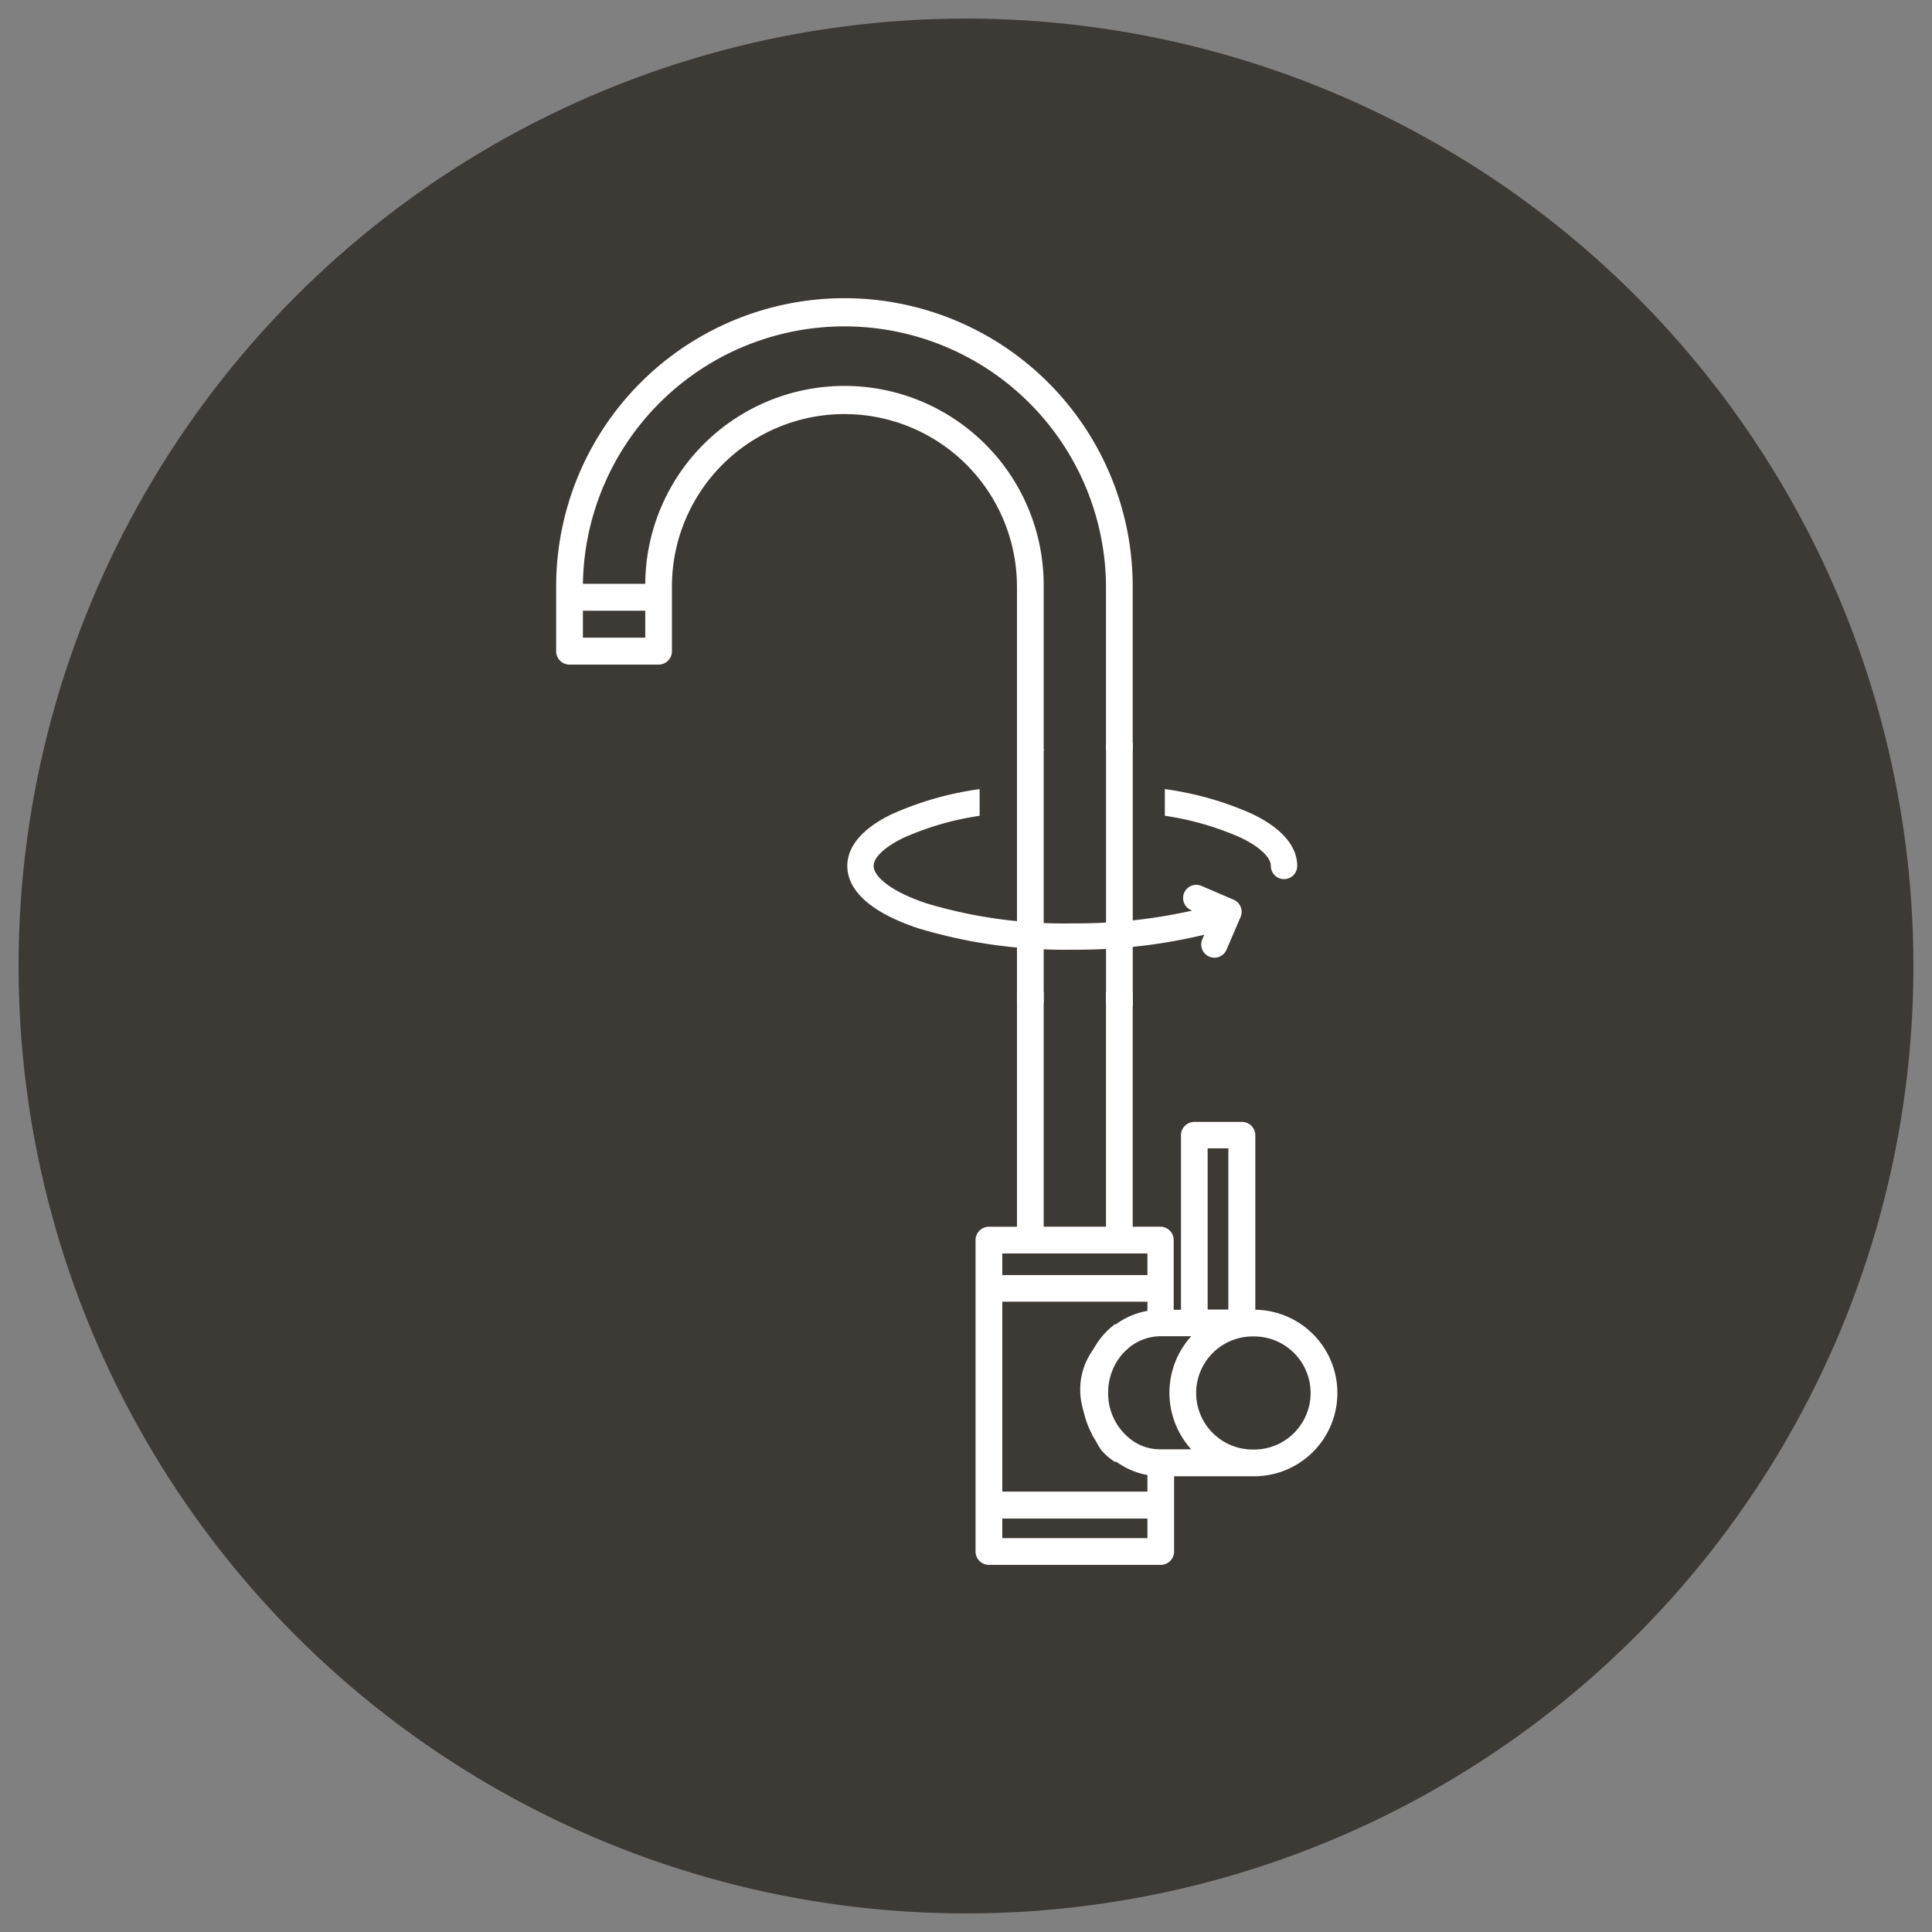 <svg id="Layer_1" data-name="Layer 1" xmlns="http://www.w3.org/2000/svg" viewBox="0 0 52 52">
  <rect x="0" y="0" width="52" height="52" fill="#808080" stroke="none"/>
  <defs>
    <style>
      .cls-1 {
        fill: #3d3935;
      }

      .cls-2 {
        fill: #fff;
      }
    </style>
  </defs>
  <g>
    <circle class="cls-1" cx="26" cy="26" r="25.5"/>
    <g>
      <path class="cls-2" d="M30.488,27.079V19.992c-.24.02-.48.041-.719.059v6.976Q30.128,27.049,30.488,27.079Z"/>
      <path class="cls-2" d="M28.091,26.993v-6.838c-.24.012-.479.024-.719.033v6.845Q27.731,27.004,28.091,26.993Z"/>
      <path class="cls-2" d="M31.59,35.563v-2.187a.36.36,0,0,0-.36-.36h-.743V26.713q-.36-.005-.719-.009v6.313H28.091V26.699q-.36.002-.719.007v6.312h-.755a.36.36,0,0,0-.36.359v8.382a.361.361,0,0,0,.36.36h4.625a.361.361,0,0,0,.359-.36V39.266h.073c-.003-.033-.004-.065-.005-.098a1.57,1.57,0,0,1-1.872-1.661c-.003-.032-.005-.065-.005-.098a1.116,1.116,0,0,1,.126-.516.323.323,0,0,1,.02-.512,3.258,3.258,0,0,1,1.749-.711.439.439,0,0,1,.063-.001l-.006-.106Zm-.707,5.836h-3.906v-.527h3.906Zm-0-5.841a1.846,1.846,0,0,0-1.264.539,1.825,1.825,0,0,0-.545,1.312,1.856,1.856,0,0,0,1.809,1.851v.887H26.977V35.036h3.906Zm0-1.24H26.977v-.581h3.906Z"/>
      <path class="cls-2" d="M27.372,15.785v4.435q.36-.002.719-.005V15.785a5.362,5.362,0,0,0-10.724-.072H15.689a7.04,7.04,0,0,1,14.079.072v4.412q.36-.004.719-.01V15.785a7.759,7.759,0,0,0-15.518,0V17.528a.36.36,0,0,0,.36.36h2.397a.36.36,0,0,0,.359-.36V15.791a4.643,4.643,0,1,1,9.286-.006ZM17.367,17.163H15.689V16.438H17.367Z"/>
      <path class="cls-2" d="M33.787,35.252V30.556a.361.361,0,0,0-.36-.36H32.145a.36.36,0,0,0-.359.36v4.697h-.551a2.018,2.018,0,0,0-1.198.389h-.029a2.029,2.029,0,0,0-.587.692.277.277,0,0,1-.026.046,2.351,2.351,0,0,0,.013,2.252h-.012c.096.128.152.274.25.404a1.799,1.799,0,0,0,.221.211c.044.034.089.066.134.098h.049a2.044,2.044,0,0,0,1.198.389h2.474a2.241,2.241,0,0,0,.066-4.482Zm-1.726,3.756h-.821a1.281,1.281,0,0,1-.851-.305,1.557,1.557,0,0,1-.563-1.216,1.584,1.584,0,0,1,.42-1.084c.048-.048.096-.09.144-.132a1.346,1.346,0,0,1,.851-.306h.821a2.266,2.266,0,0,0,0,3.043Zm.443-8.1h.557V35.247h-.557Zm1.21,8.106h-.036a1.522,1.522,0,0,1,0-3.043h.036a1.522,1.522,0,1,1,0,3.043Z"/>
      <g>
        <path class="cls-2" d="M33.717,21.913a8.638,8.638,0,0,0-2.365-.675v.719a7.762,7.762,0,0,1,2.055.595c.5.243.798.525.798.755a.355.355,0,1,0,.71,0c0-.37-.208-.913-1.198-1.393Zm0,0"/>
        <path class="cls-2" d="M24.003,21.913c-.99.48-1.198,1.023-1.198,1.393,0,.476.332,1.153,1.912,1.68a13.62,13.62,0,0,0,4.143.575,14.79,14.79,0,0,0,3.553-.402l-.048.111a.355.355,0,1,0,.652.28l.373-.868a.355.355,0,0,0-.186-.466l-.868-.373a.355.355,0,0,0-.281.652l.032.014a14.311,14.311,0,0,1-3.228.344,12.905,12.905,0,0,1-3.918-.538c-1.053-.351-1.427-.762-1.427-1.007,0-.23.298-.513.798-.755a7.762,7.762,0,0,1,2.055-.595v-.719a8.638,8.638,0,0,0-2.365.675Zm0,0"/>
      </g>
    </g>
  </g>
</svg>
